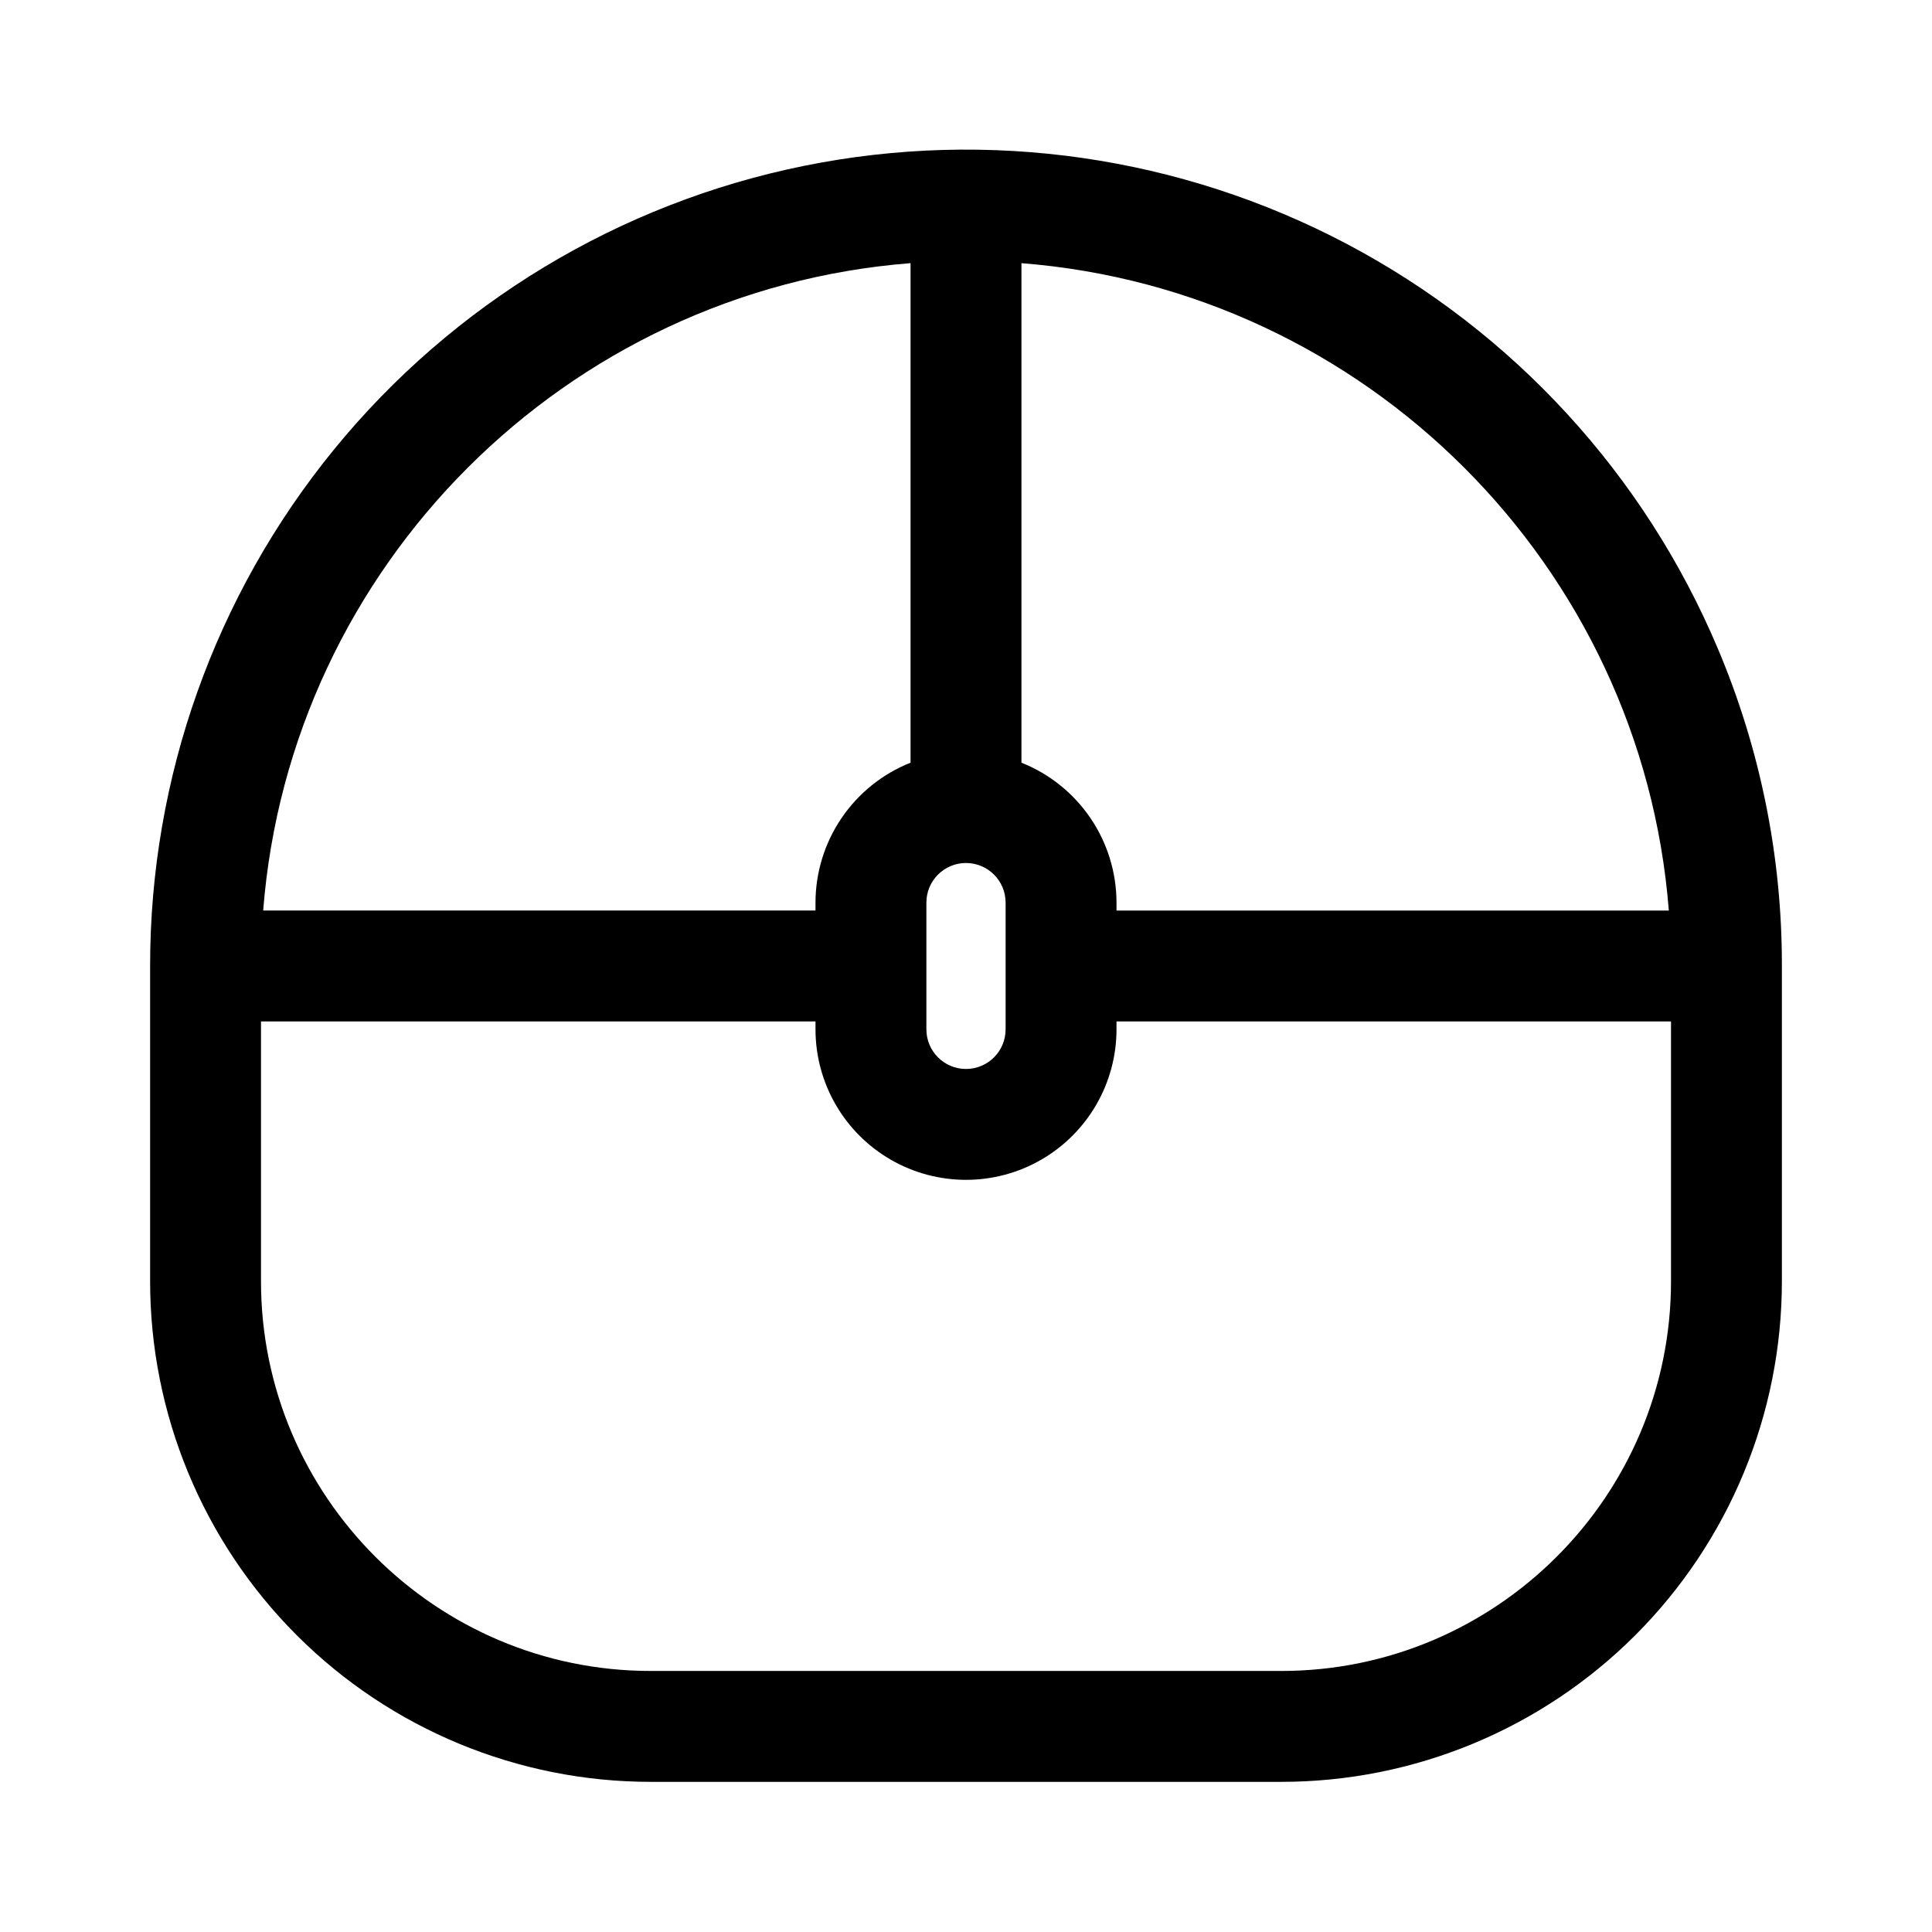 <?xml version="1.0" encoding="UTF-8"?>
<!-- Uploaded to: SVG Repo, www.svgrepo.com, Generator: SVG Repo Mixer Tools -->
<svg fill="#000000" width="800px" height="800px" version="1.1" viewBox="144 144 512 512" xmlns="http://www.w3.org/2000/svg">
 <path d="m599.22 315.83c-19.402-45.988-54.113-83.852-98.254-107.16-44.137-23.305-94.98-30.625-143.9-20.715-48.922 9.91-92.906 36.441-124.49 75.09-31.582 38.652-48.824 87.039-48.793 136.95v83.547c0 35.188 13.977 68.93 38.855 93.812 24.883 24.879 58.629 38.855 93.812 38.855h167.1c35.188 0 68.93-13.977 93.812-38.855 24.879-24.883 38.855-58.625 38.855-93.812v-83.547c0.059-28.914-5.727-57.543-16.996-84.168zm-12.965 69.473h-146.37v-2.102c-0.008-7.988-2.414-15.793-6.906-22.402-4.488-6.613-10.859-11.723-18.285-14.676v-132.38c91.328 7.137 164.43 80.23 171.56 171.56zm-175.76-2.102v33.59c0 5.797-4.699 10.496-10.496 10.496s-10.496-4.699-10.496-10.496v-33.59c0-5.797 4.699-10.496 10.496-10.496s10.496 4.699 10.496 10.496zm-25.191-169.46v132.38c-7.426 2.953-13.797 8.062-18.285 14.676-4.492 6.609-6.894 14.414-6.906 22.402v2.098l-146.37 0.004c7.137-91.328 80.23-164.42 171.56-171.56zm98.242 373.08h-167.1c-56.949 0-103.28-46.332-103.28-103.28v-68.855h146.95v2.102c0 14.25 7.602 27.414 19.941 34.539 12.344 7.125 27.547 7.125 39.887 0s19.941-20.289 19.941-34.539v-2.098h146.95v68.852c0 56.949-46.332 103.28-103.28 103.28z"/>
</svg>